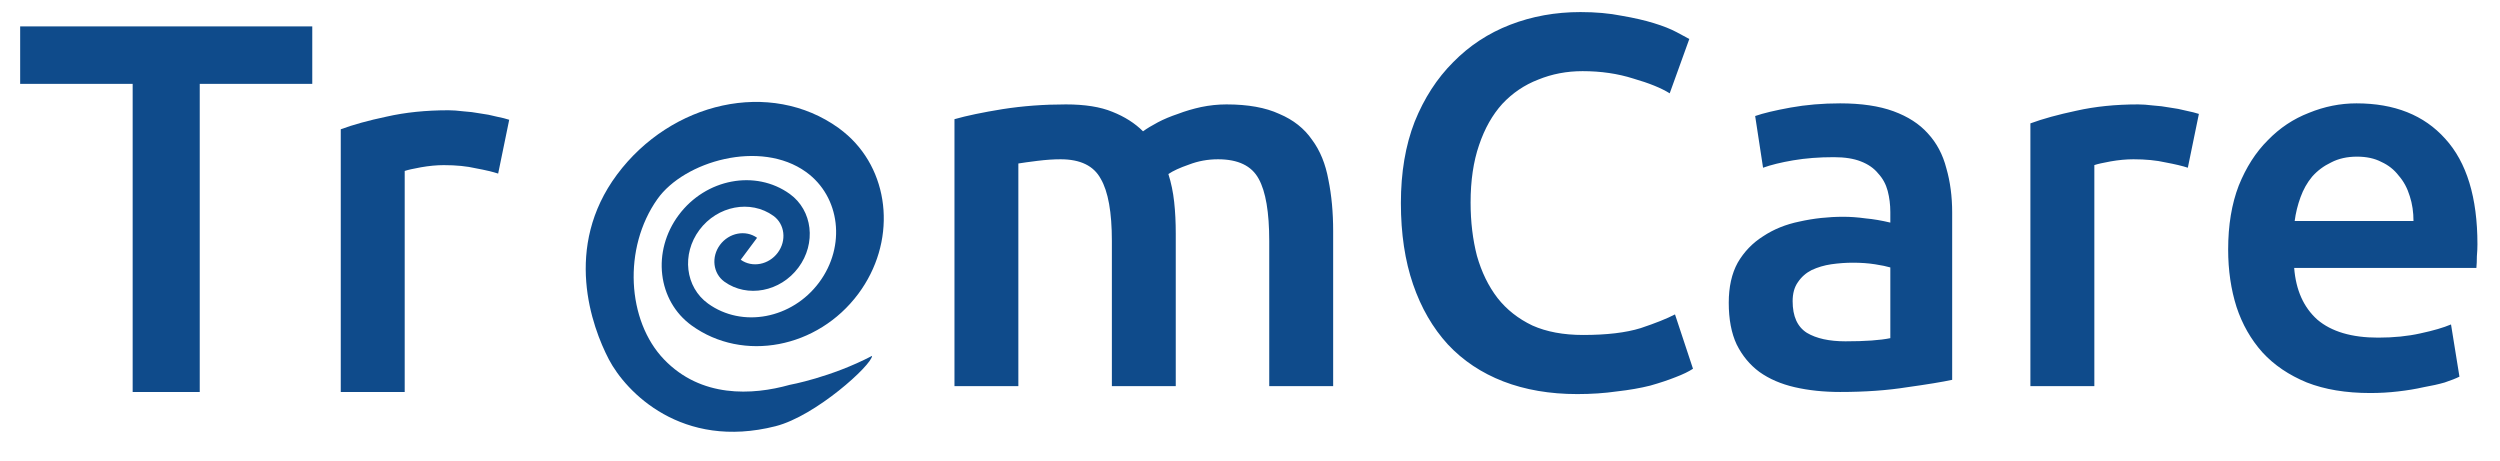 <svg width="76" height="14" viewBox="0 0 76 14" fill="none" xmlns="http://www.w3.org/2000/svg">
<path d="M26.091 8.934C24.857 10.59 22.59 11.022 21.028 9.896C19.988 9.146 19.81 7.642 20.633 6.537C21.456 5.433 22.966 5.146 24.009 5.896C24.703 6.396 24.82 7.398 24.271 8.135C23.723 8.871 22.716 9.063 22.021 8.563C21.675 8.312 21.615 7.811 21.889 7.443C22.164 7.075 22.667 6.979 23.015 7.229L22.518 7.896C22.866 8.146 23.37 8.05 23.644 7.682C23.918 7.314 23.86 6.813 23.512 6.562C22.818 6.062 21.811 6.254 21.262 6.99C20.714 7.727 20.831 8.729 21.525 9.229C22.565 9.98 24.077 9.693 24.9 8.588C25.723 7.483 25.546 5.98 24.505 5.229V5.229V5.229V5.229C23.117 4.229 20.799 4.901 19.984 6.053C18.932 7.54 19.059 9.751 20.185 10.925C21.311 12.1 22.866 12.02 24.009 11.699C24.009 11.699 25.258 11.474 26.511 10.818C26.507 11.092 24.8 12.647 23.575 12.957C20.727 13.679 19.031 11.922 18.509 10.925C17.989 9.928 17.114 7.515 18.758 5.306C20.404 3.096 23.416 2.394 25.499 3.895C25.596 3.965 25.686 4.042 25.775 4.119C27.086 5.3 27.248 7.38 26.091 8.934Z" fill="#0F4B8B"/>
<path d="M9.493 0.802V2.55H6.072V11.917H4.033V2.55H0.613V0.802H9.493ZM15.144 5.277C14.984 5.224 14.758 5.17 14.47 5.117C14.191 5.052 13.865 5.02 13.49 5.02C13.276 5.02 13.045 5.042 12.799 5.085C12.563 5.127 12.398 5.165 12.303 5.197V11.917H10.359V3.93C10.734 3.791 11.199 3.662 11.755 3.545C12.322 3.416 12.95 3.352 13.634 3.352C13.763 3.352 13.913 3.363 14.084 3.384C14.256 3.395 14.427 3.416 14.597 3.448C14.77 3.47 14.935 3.502 15.096 3.545C15.256 3.577 15.385 3.609 15.48 3.641L15.144 5.277Z" fill="#0F4B8B"/>
<path d="M33.801 7.328C33.801 6.451 33.688 5.821 33.463 5.436C33.249 5.04 32.843 4.842 32.242 4.842C32.028 4.842 31.794 4.858 31.537 4.89C31.279 4.922 31.087 4.949 30.958 4.97V11.739H29.016V3.623C29.391 3.516 29.878 3.415 30.476 3.318C31.087 3.222 31.729 3.174 32.403 3.174C32.982 3.174 33.453 3.249 33.816 3.399C34.191 3.548 34.502 3.746 34.748 3.992C34.865 3.906 35.016 3.816 35.198 3.719C35.38 3.623 35.583 3.538 35.808 3.463C36.032 3.377 36.268 3.308 36.514 3.254C36.772 3.201 37.028 3.174 37.285 3.174C37.938 3.174 38.473 3.27 38.891 3.463C39.319 3.644 39.65 3.906 39.886 4.249C40.132 4.58 40.297 4.986 40.384 5.468C40.48 5.938 40.528 6.457 40.528 7.023V11.739H38.585V7.328C38.585 6.451 38.478 5.821 38.264 5.436C38.05 5.04 37.638 4.842 37.028 4.842C36.718 4.842 36.424 4.896 36.145 5.003C35.867 5.099 35.658 5.195 35.519 5.291C35.604 5.559 35.663 5.842 35.695 6.141C35.728 6.441 35.743 6.762 35.743 7.104V11.739H33.801V7.328ZM47.949 11.98C47.115 11.98 46.365 11.851 45.701 11.595C45.039 11.338 44.477 10.964 44.016 10.472C43.556 9.969 43.203 9.36 42.957 8.643C42.711 7.927 42.587 7.104 42.587 6.173C42.587 5.243 42.726 4.42 43.005 3.703C43.293 2.987 43.684 2.383 44.176 1.891C44.669 1.388 45.246 1.009 45.91 0.752C46.575 0.495 47.287 0.367 48.046 0.367C48.506 0.367 48.924 0.404 49.299 0.479C49.674 0.543 50 0.618 50.278 0.704C50.557 0.789 50.786 0.88 50.968 0.977C51.151 1.073 51.279 1.142 51.355 1.185L50.759 2.837C50.503 2.677 50.134 2.527 49.652 2.388C49.18 2.238 48.667 2.163 48.11 2.163C47.628 2.163 47.18 2.249 46.762 2.42C46.344 2.581 45.981 2.826 45.67 3.158C45.37 3.489 45.134 3.906 44.964 4.409C44.791 4.912 44.706 5.494 44.706 6.157C44.706 6.745 44.772 7.285 44.899 7.777C45.039 8.269 45.246 8.697 45.526 9.061C45.803 9.413 46.156 9.691 46.584 9.895C47.013 10.087 47.528 10.183 48.127 10.183C48.844 10.183 49.428 10.114 49.876 9.975C50.326 9.825 50.674 9.686 50.92 9.558L51.467 11.21C51.338 11.295 51.161 11.381 50.937 11.466C50.722 11.552 50.465 11.638 50.165 11.723C49.866 11.798 49.528 11.857 49.154 11.899C48.779 11.953 48.377 11.98 47.949 11.98ZM56.101 10.376C56.702 10.376 57.157 10.344 57.466 10.28V8.13C57.359 8.098 57.205 8.066 57.001 8.034C56.797 8.002 56.573 7.986 56.327 7.986C56.113 7.986 55.894 8.002 55.668 8.034C55.454 8.066 55.257 8.125 55.074 8.21C54.904 8.296 54.763 8.419 54.656 8.579C54.549 8.729 54.496 8.922 54.496 9.157C54.496 9.617 54.641 9.937 54.931 10.119C55.218 10.29 55.61 10.376 56.101 10.376ZM55.941 3.142C56.583 3.142 57.125 3.222 57.563 3.382C58.001 3.543 58.349 3.767 58.607 4.056C58.874 4.345 59.062 4.698 59.169 5.115C59.286 5.521 59.346 5.97 59.346 6.462V11.547C59.045 11.611 58.59 11.686 57.981 11.771C57.381 11.867 56.702 11.916 55.941 11.916C55.439 11.916 54.977 11.867 54.561 11.771C54.143 11.675 53.785 11.52 53.485 11.306C53.196 11.092 52.965 10.814 52.795 10.472C52.634 10.13 52.554 9.707 52.554 9.205C52.554 8.724 52.644 8.317 52.826 7.986C53.019 7.654 53.276 7.387 53.597 7.184C53.919 6.97 54.288 6.82 54.705 6.735C55.133 6.639 55.578 6.59 56.038 6.59C56.252 6.59 56.476 6.606 56.712 6.639C56.948 6.66 57.199 6.703 57.466 6.767V6.446C57.466 6.222 57.439 6.008 57.386 5.804C57.332 5.601 57.237 5.425 57.098 5.275C56.969 5.115 56.792 4.992 56.568 4.906C56.354 4.821 56.081 4.778 55.748 4.778C55.298 4.778 54.887 4.81 54.512 4.874C54.138 4.938 53.833 5.013 53.597 5.099L53.357 3.527C53.602 3.441 53.96 3.356 54.432 3.27C54.904 3.185 55.406 3.142 55.941 3.142ZM66.51 5.099C66.349 5.045 66.123 4.992 65.835 4.938C65.556 4.874 65.23 4.842 64.855 4.842C64.641 4.842 64.41 4.863 64.165 4.906C63.929 4.949 63.763 4.986 63.668 5.019V11.739H61.724V3.751C62.099 3.612 62.564 3.484 63.121 3.366C63.688 3.238 64.315 3.174 64.999 3.174C65.128 3.174 65.278 3.185 65.449 3.206C65.621 3.217 65.792 3.238 65.963 3.27C66.135 3.292 66.3 3.324 66.461 3.366C66.622 3.399 66.75 3.431 66.846 3.463L66.51 5.099ZM67.736 7.585C67.736 6.847 67.843 6.2 68.057 5.644C68.281 5.088 68.575 4.628 68.94 4.265C69.303 3.89 69.721 3.612 70.191 3.431C70.662 3.238 71.144 3.142 71.636 3.142C72.793 3.142 73.691 3.5 74.334 4.217C74.988 4.933 75.314 6.002 75.314 7.424C75.314 7.531 75.309 7.654 75.297 7.793C75.297 7.922 75.292 8.039 75.282 8.146H69.743C69.796 8.82 70.03 9.344 70.448 9.718C70.876 10.082 71.492 10.264 72.295 10.264C72.766 10.264 73.195 10.221 73.579 10.135C73.976 10.05 74.285 9.959 74.511 9.863L74.767 11.45C74.66 11.504 74.511 11.563 74.319 11.627C74.136 11.68 73.922 11.728 73.676 11.771C73.441 11.825 73.183 11.867 72.905 11.899C72.626 11.932 72.343 11.948 72.054 11.948C71.315 11.948 70.672 11.841 70.127 11.627C69.582 11.402 69.132 11.098 68.779 10.713C68.425 10.317 68.164 9.857 67.991 9.333C67.821 8.799 67.736 8.216 67.736 7.585ZM73.37 6.719C73.37 6.451 73.334 6.2 73.258 5.965C73.183 5.719 73.071 5.51 72.92 5.339C72.782 5.158 72.606 5.019 72.392 4.922C72.188 4.815 71.942 4.762 71.653 4.762C71.353 4.762 71.091 4.821 70.867 4.938C70.641 5.045 70.448 5.19 70.288 5.371C70.137 5.553 70.02 5.762 69.935 5.997C69.85 6.232 69.789 6.473 69.758 6.719H73.37Z" fill="#0F4B8B"/>
</svg>
